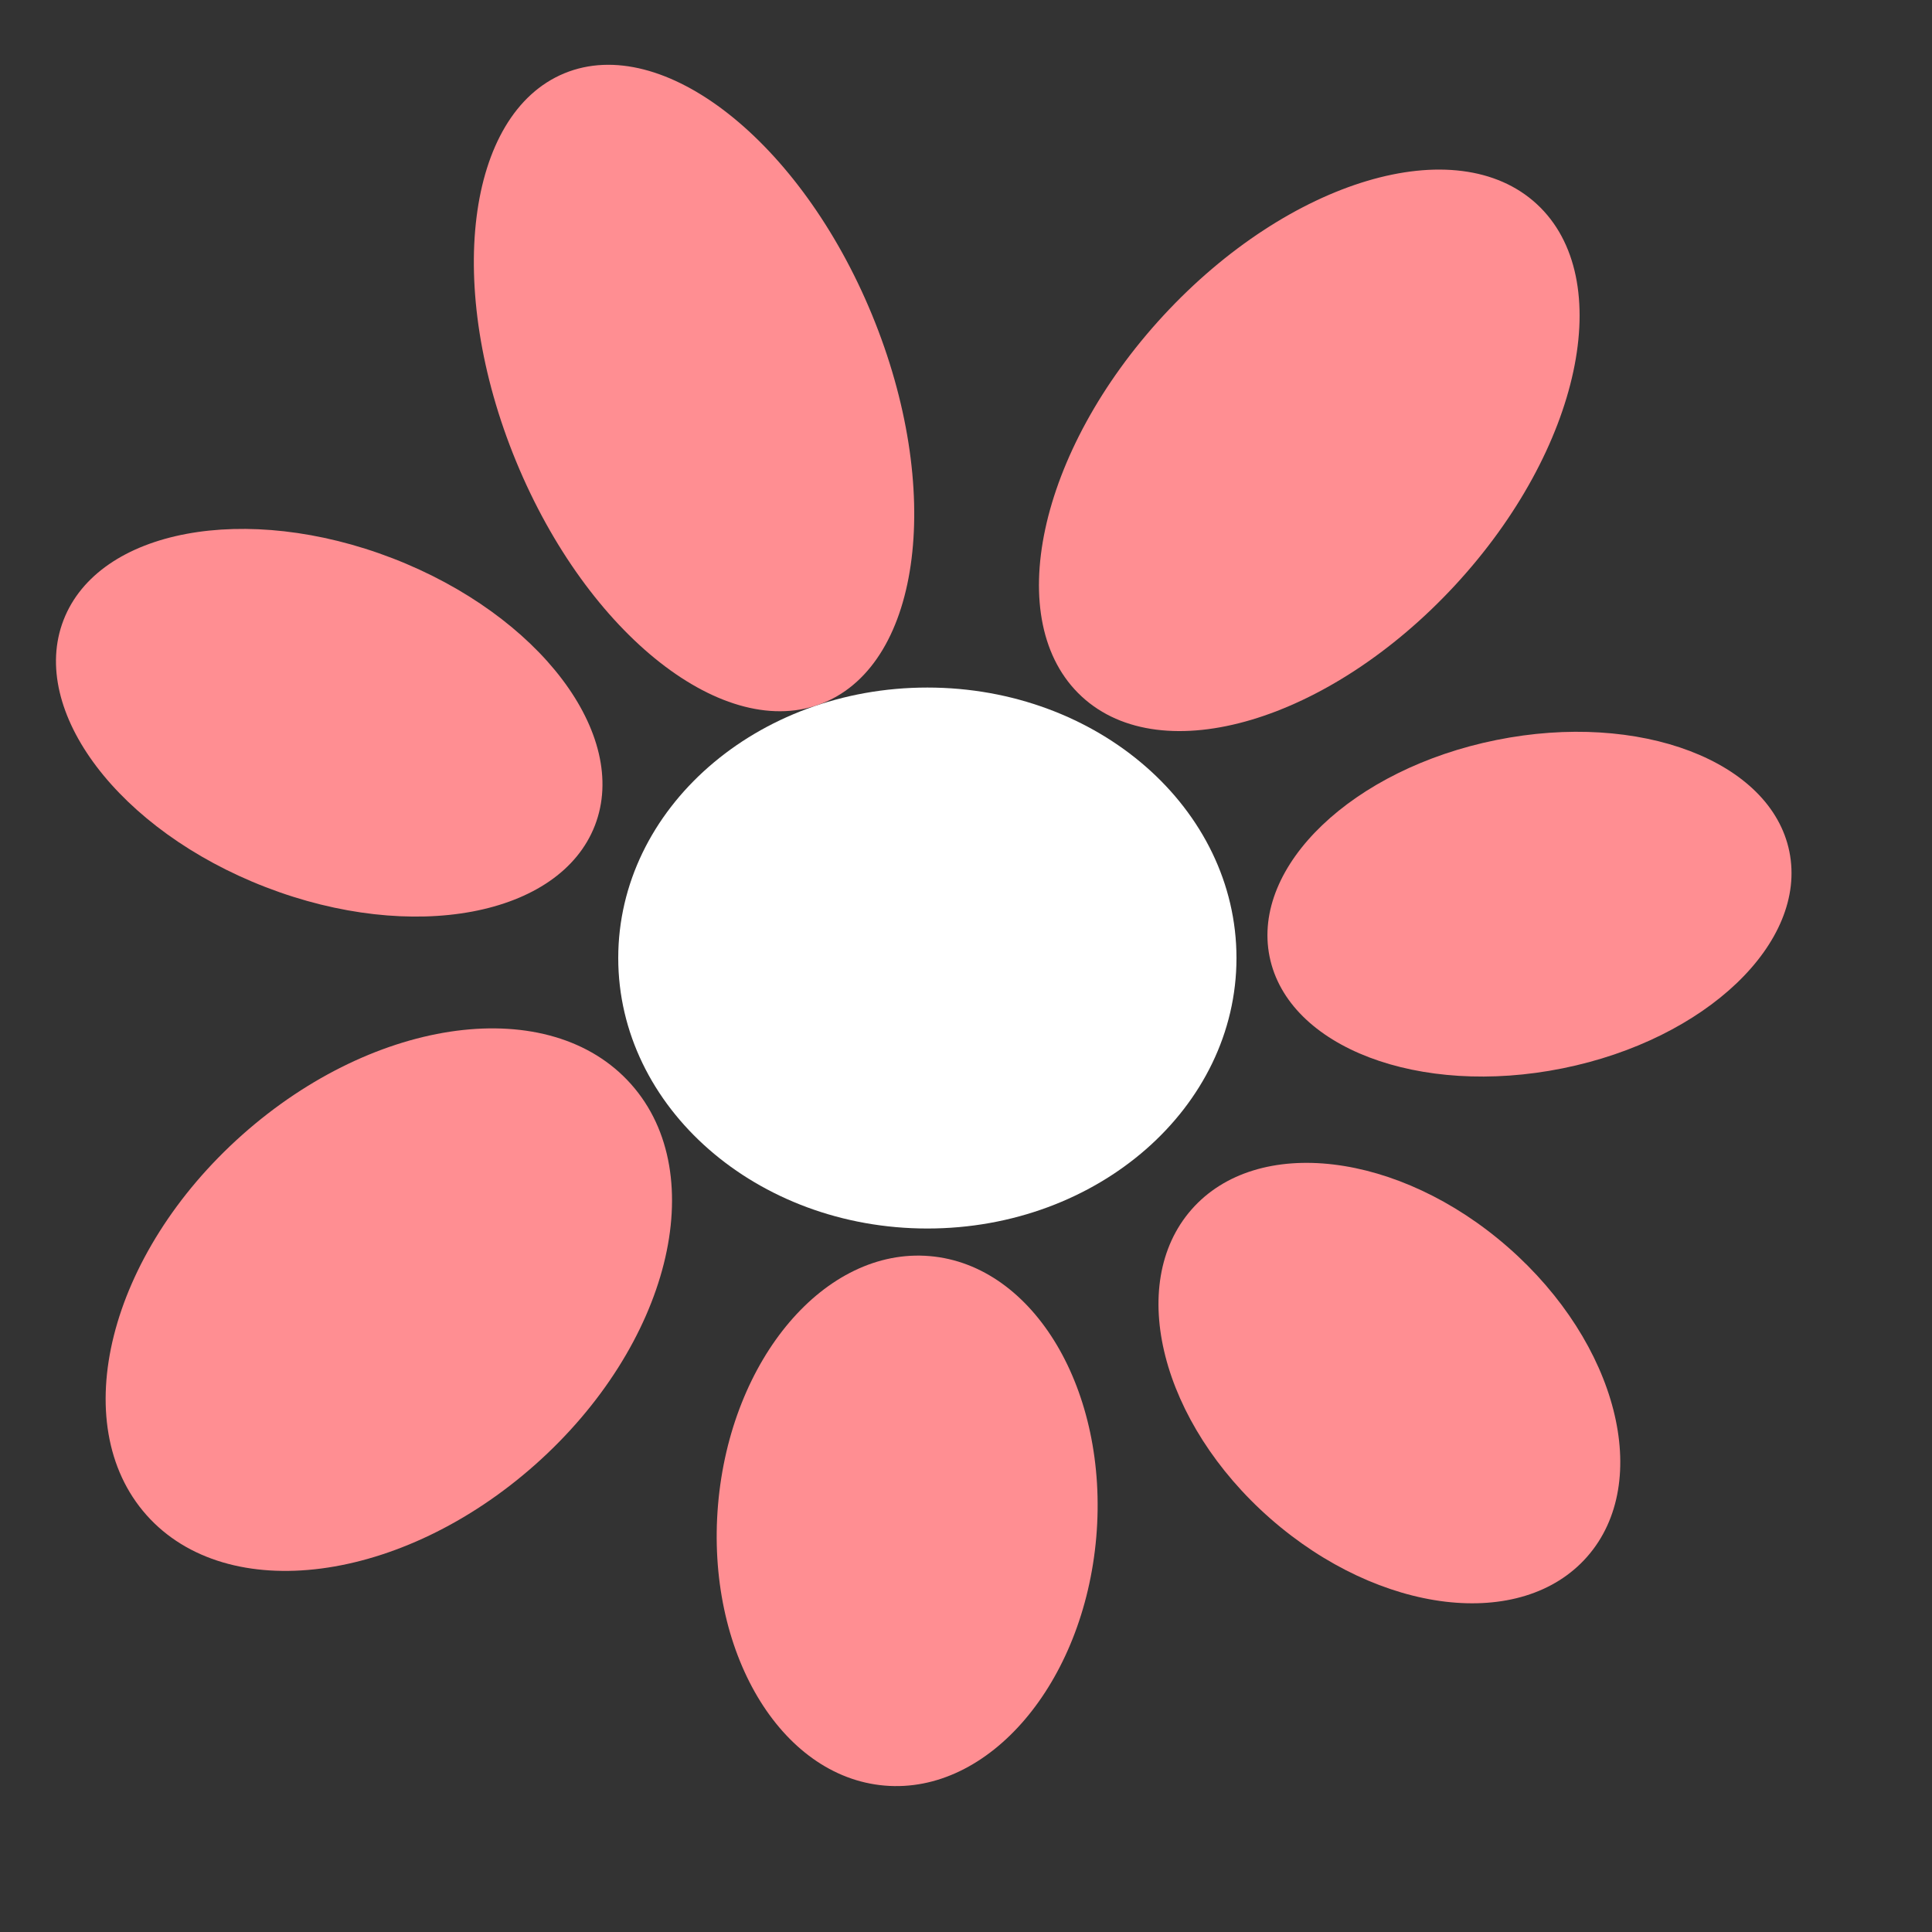 <svg width="32" height="32" viewBox="0 0 32 32" fill="none" xmlns="http://www.w3.org/2000/svg">
<rect x="0" y="0" width="32" height="32" fill="#333333" stroke="none"/>
<g clip-path="url(#clip0_32_921)">
<mask id="mask0_32_921" style="mask-type:luminance" maskUnits="userSpaceOnUse" x="0" y="0" width="32" height="32">
<path d="M32 0H0V32H32V0Z" fill="white"/>
</mask>
<g mask="url(#mask0_32_921)">
<path d="M25.882 17.695C28.259 17.216 29.941 15.609 29.638 14.107C29.335 12.605 27.162 11.777 24.784 12.257C22.407 12.736 20.725 14.342 21.028 15.844C21.331 17.346 23.504 18.175 25.882 17.695Z" fill="#FF8E92"/>
<path d="M21.043 25.154C22.853 26.741 25.202 27.023 26.29 25.782C27.378 24.542 26.792 22.249 24.982 20.662C23.172 19.075 20.822 18.794 19.735 20.034C18.647 21.274 19.233 23.567 21.043 25.154Z" fill="#FF8E92"/>
<path d="M24.102 9.692C26.183 7.44 26.789 4.614 25.455 3.381C24.121 2.148 21.352 2.974 19.27 5.226C17.189 7.478 16.582 10.303 17.917 11.537C19.251 12.77 22.02 11.944 24.102 9.692Z" fill="#FF8E92"/>
<path d="M9.854 13.671C9.273 15.175 6.832 15.633 4.401 14.694C1.97 13.755 0.471 11.774 1.052 10.271C1.633 8.767 4.074 8.309 6.505 9.248C8.935 10.188 10.435 12.168 9.854 13.671Z" fill="#FF8E92"/>
<path d="M8.868 24.256C11.084 22.285 11.794 19.465 10.453 17.958C9.113 16.45 6.229 16.826 4.013 18.796C1.797 20.767 1.087 23.587 2.427 25.095C3.768 26.602 6.651 26.227 8.868 24.256Z" fill="#FF8E92"/>
<path d="M9.348 1.214C10.976 0.543 13.257 2.334 14.443 5.213C15.629 8.092 15.271 10.969 13.643 11.64C12.015 12.31 9.734 10.52 8.548 7.641C7.362 4.762 7.72 1.885 9.348 1.214Z" fill="#FF8E92"/>
<path d="M18.158 25.457C18.364 23.035 17.129 20.952 15.399 20.805C13.67 20.657 12.1 22.501 11.893 24.923C11.687 27.345 12.922 29.428 14.652 29.575C16.381 29.723 17.951 27.879 18.158 25.457Z" fill="#FF8E92"/>
<path d="M15.36 20.348C18.188 20.348 20.48 18.342 20.48 15.868C20.48 13.394 18.188 11.388 15.36 11.388C12.533 11.388 10.24 13.394 10.24 15.868C10.24 18.342 12.533 20.348 15.36 20.348Z" fill="white"/>
</g>
</g>
<defs>
<clipPath id="clip0_32_921">
<rect width="32" height="32" fill="white"/>
</clipPath>
</defs>
</svg>

